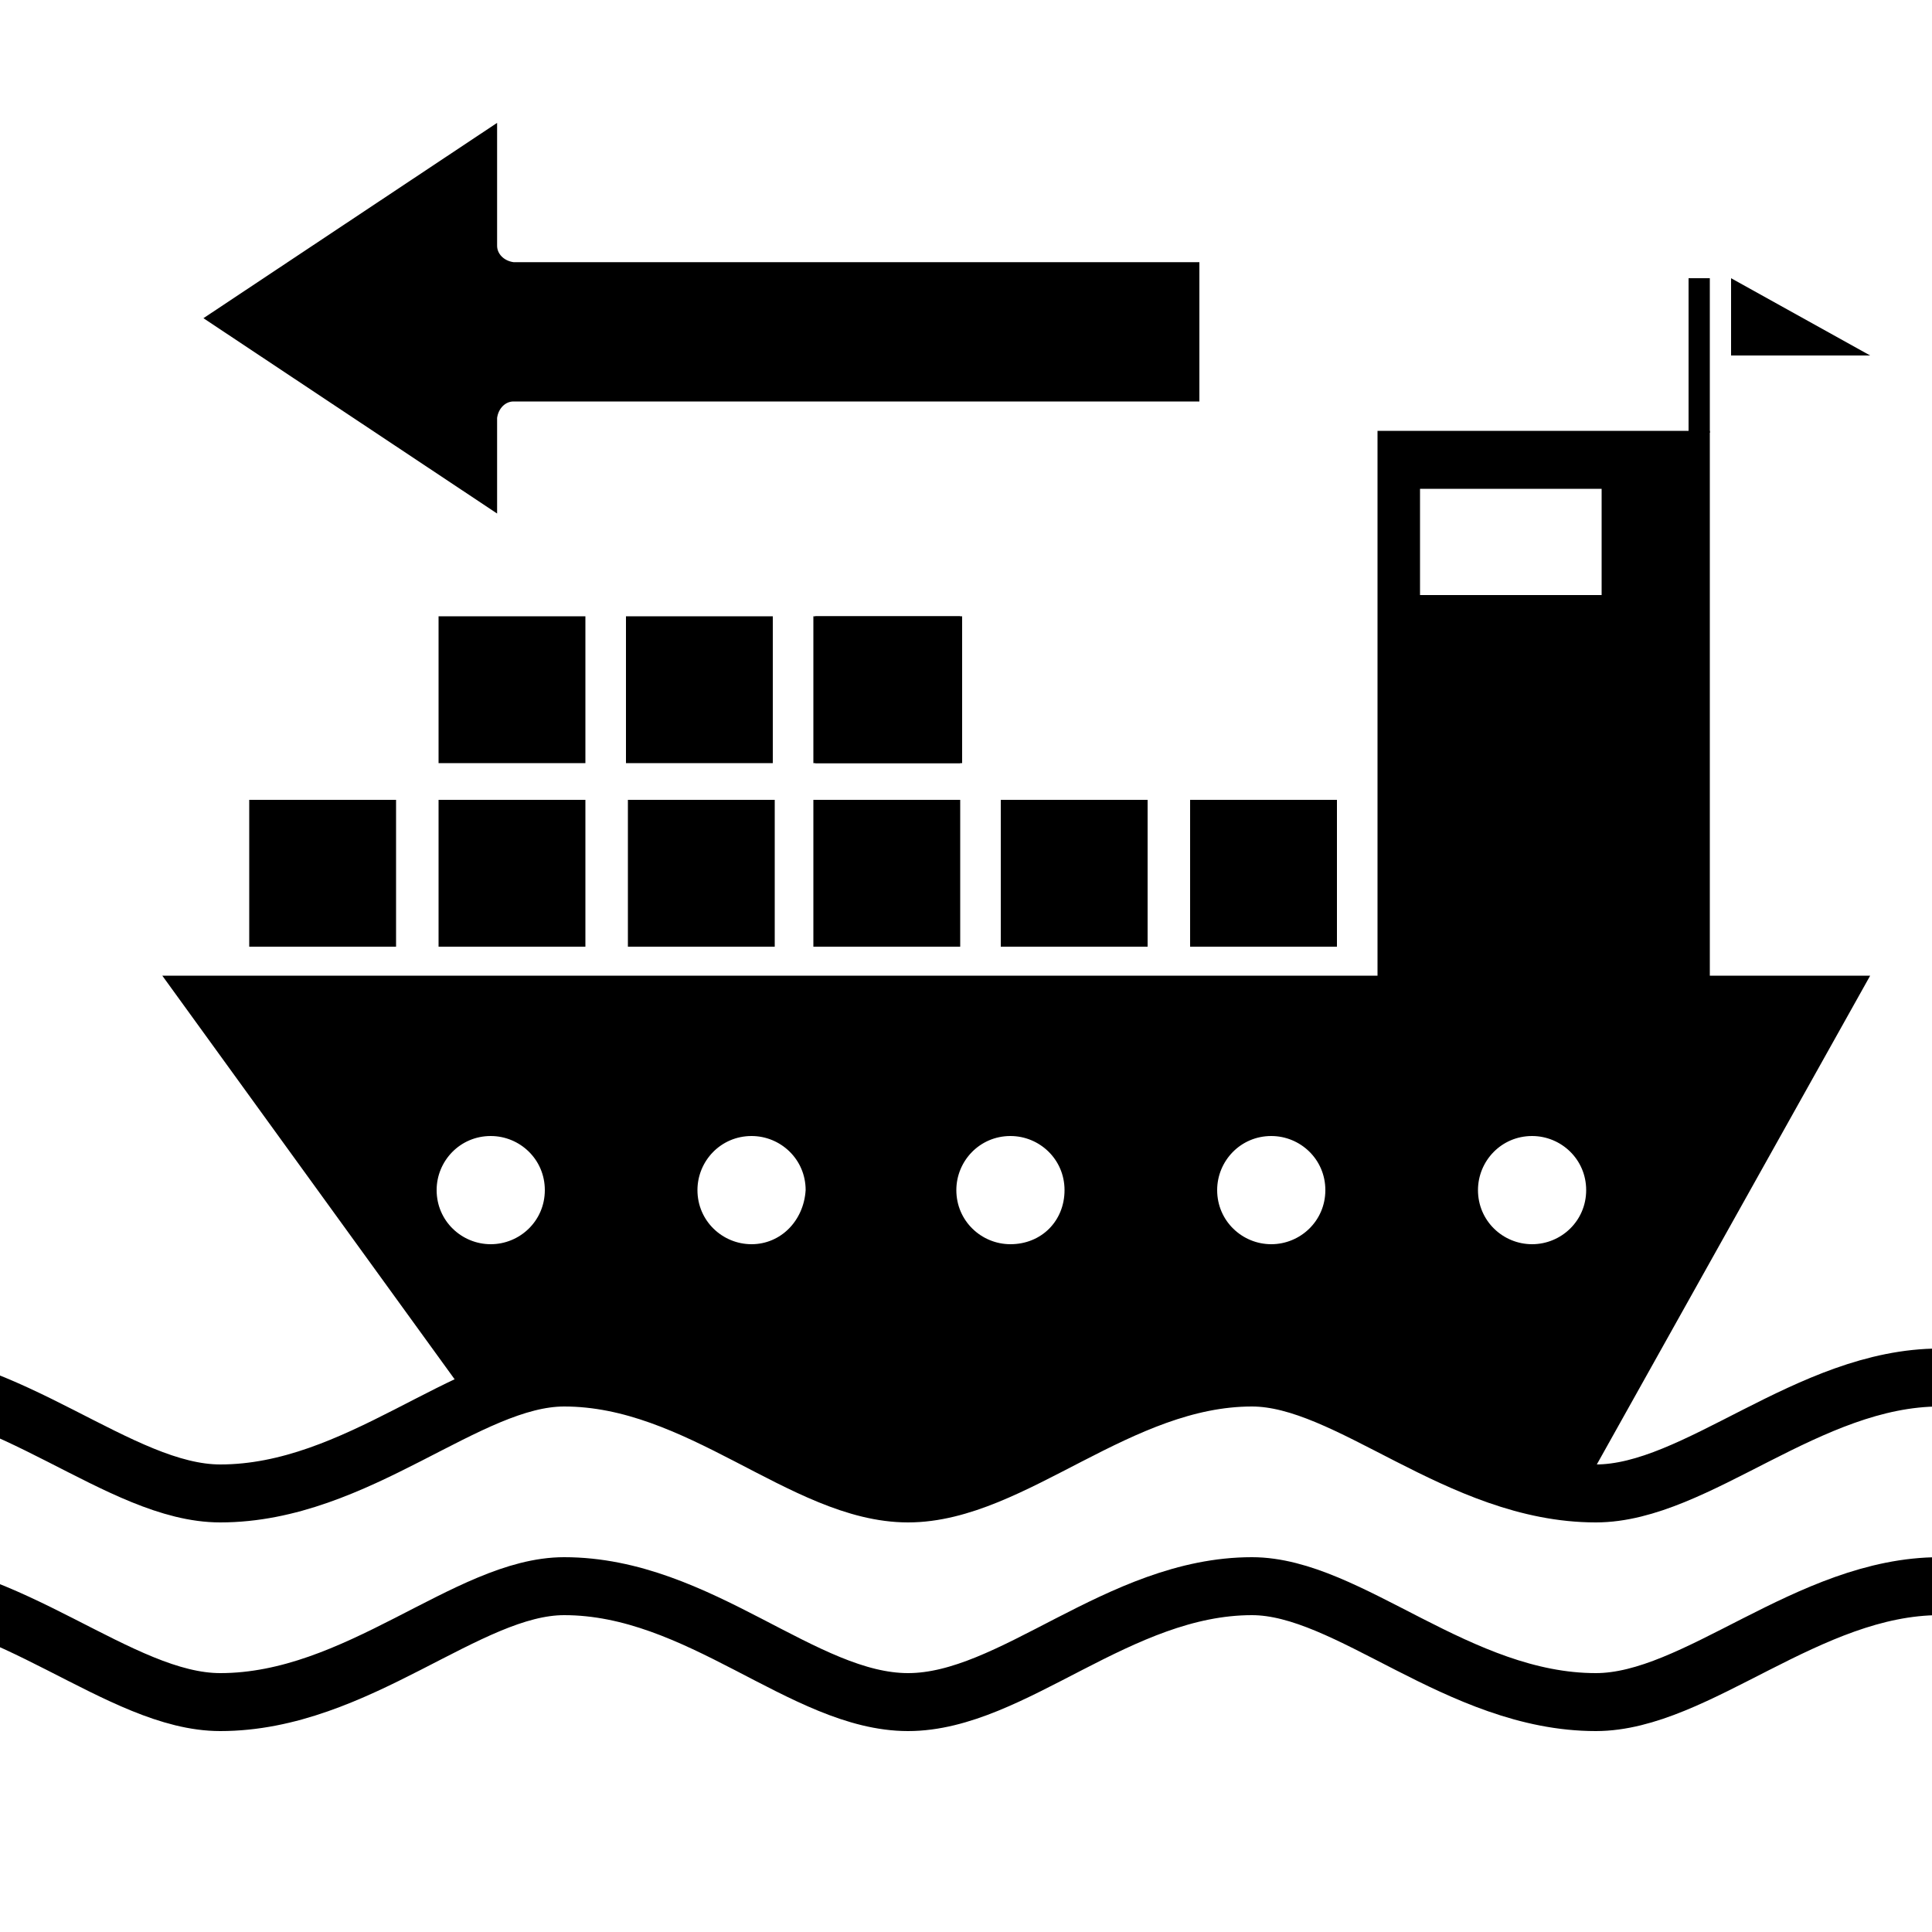<svg xmlns="http://www.w3.org/2000/svg" id="Capa_1" viewBox="0 0 100 100"><defs><style>.cls-1{fill-rule:evenodd;}.cls-1,.cls-2{stroke-width:0px;}.cls-3{fill:none;stroke:#000;stroke-miterlimit:10;stroke-width:3px;}</style></defs><path class="cls-3" d="m-6.4,71.3c6.8,0,12.6,6,17.8,6,7.1,0,12.8-6,17.8-6,7,0,12.4,6,17.8,6s10.9-6,17.8-6c5,0,10.7,6,17.8,6,5.2,0,11-6,17.8-6"></path><path class="cls-3" d="m-6.4,82.1c6.8,0,12.6,6,17.8,6,7.1,0,12.8-6,17.8-6,7,0,12.4,6,17.8,6s10.9-6,17.8-6c5,0,10.7,6,17.8,6,5.2,0,11-6,17.8-6"></path><rect class="cls-2" x="61.6" y="41.4" width="7.6" height="7.6"></rect><rect class="cls-2" x="51.8" y="41.4" width="7.6" height="7.6"></rect><rect class="cls-2" x="42.1" y="41.4" width="7.6" height="7.6"></rect><rect class="cls-2" x="42.1" y="31.9" width="7.6" height="7.6"></rect><rect class="cls-2" x="42.2" y="31.9" width="7.6" height="7.6"></rect><rect class="cls-2" x="32.4" y="31.9" width="7.6" height="7.6"></rect><rect class="cls-2" x="32.5" y="41.4" width="7.6" height="7.6"></rect><rect class="cls-2" x="22.7" y="31.9" width="7.6" height="7.6"></rect><rect class="cls-2" x="12.9" y="41.4" width="7.6" height="7.6"></rect><rect class="cls-2" x="22.7" y="41.4" width="7.6" height="7.6"></rect><path class="cls-2" d="m88.5,50.5v-28.2h-17.2v28.2H8.4l15.5,21.4,5.5-1.5,17.7,7.1,17.6-7.1,17,7.1,15.1-27h-8.3Zm-63.1,13.9c-1.5,0-2.8-1.2-2.8-2.8,0-1.5,1.2-2.8,2.8-2.8,1.5,0,2.8,1.2,2.8,2.8,0,1.6-1.3,2.8-2.8,2.8Zm13.5,0c-1.5,0-2.8-1.2-2.8-2.8,0-1.5,1.2-2.8,2.8-2.8,1.5,0,2.8,1.2,2.8,2.8-.1,1.6-1.3,2.8-2.8,2.8Zm13.4,0c-1.5,0-2.8-1.2-2.8-2.8,0-1.5,1.2-2.8,2.8-2.8,1.5,0,2.8,1.2,2.8,2.8s-1.2,2.8-2.8,2.8Zm13.5,0c-1.5,0-2.8-1.2-2.8-2.8,0-1.5,1.2-2.8,2.8-2.8,1.5,0,2.8,1.2,2.8,2.8s-1.3,2.8-2.8,2.8Zm13.5,0h0c-1.5,0-2.8-1.2-2.8-2.8,0-1.5,1.2-2.8,2.8-2.8h0c1.5,0,2.8,1.2,2.8,2.8s-1.3,2.8-2.8,2.8Zm3.6-33.6h-9.4v-5.5h9.4v5.5Z"></path><rect class="cls-2" x="87.4" y="14.4" width="1.1" height="8"></rect><polygon class="cls-2" points="89.6 14.4 96.8 18.4 89.6 18.4 89.6 14.4"></polygon><path class="cls-1" d="m41.95,38.23h0Zm-26.2-5.3h0l-.8.4m8.7-5.9h0Zm38.43-6.65H26.58c-.42,0-.78.35-.85.85v4.95l-15.2-10.11,15.2-10.11v6.36c0,.42.35.78.85.85h35.5"></path></svg>